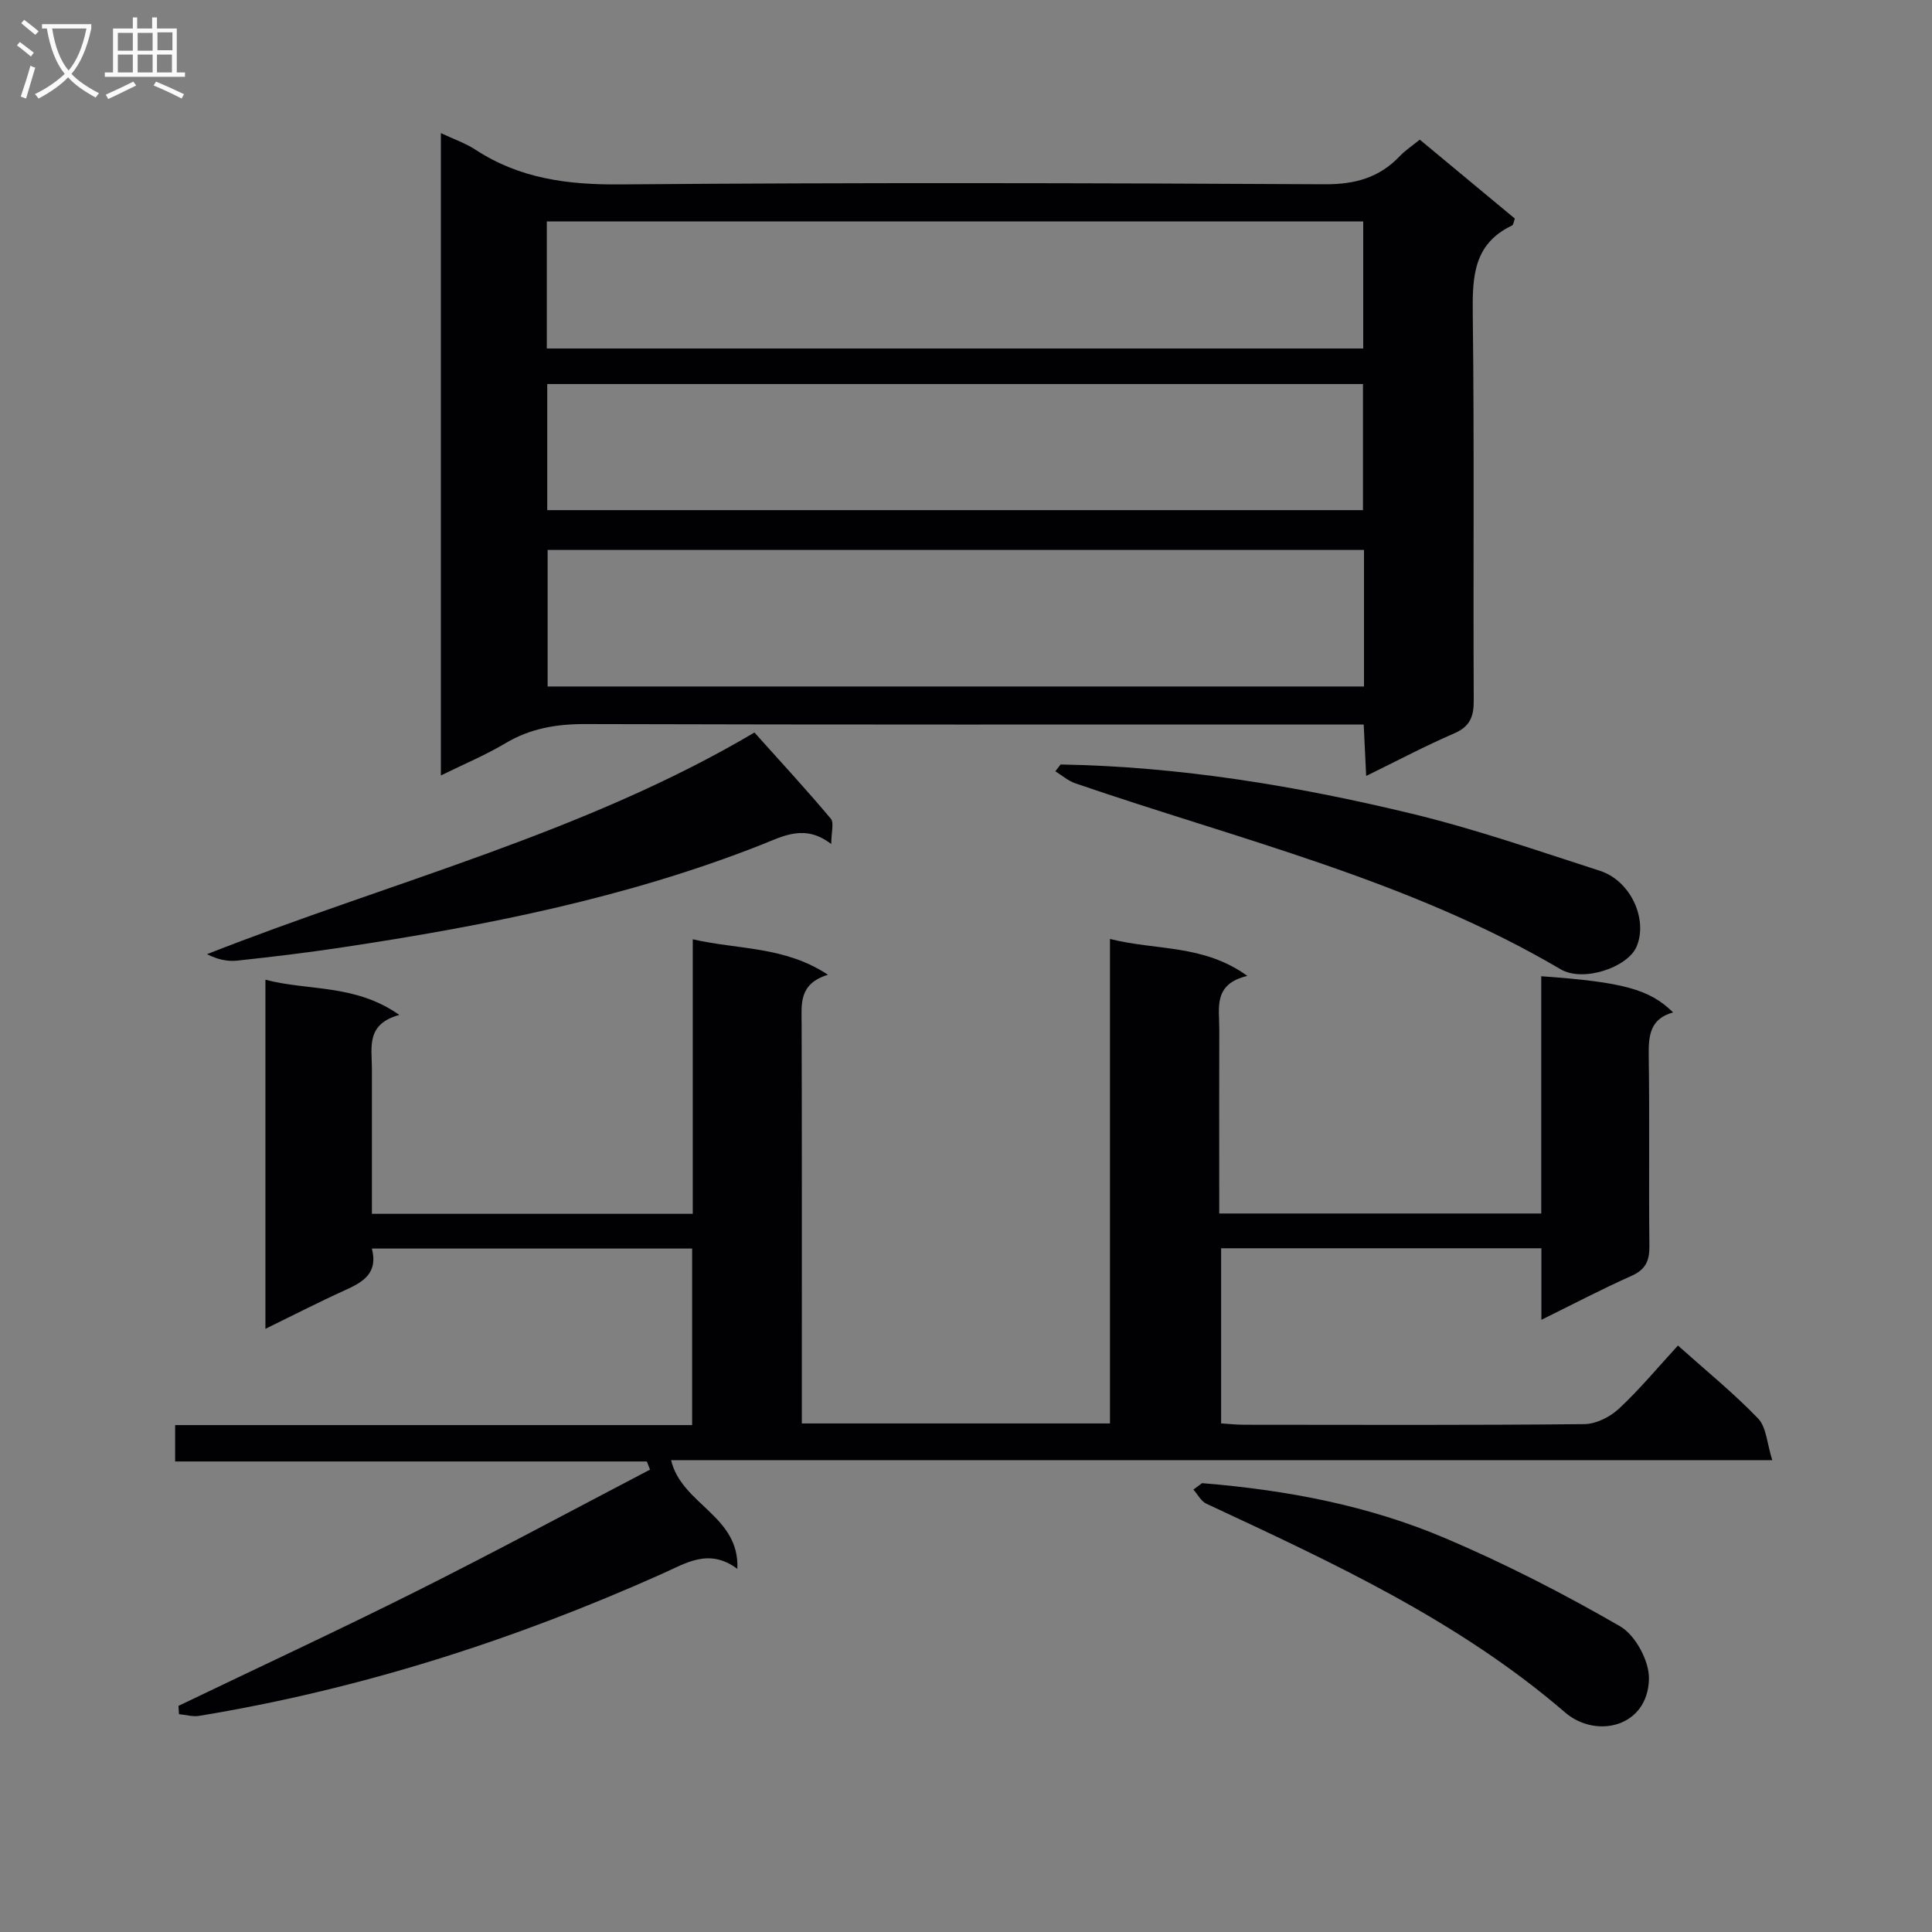 <svg enable-background="new 0 0 400 400" viewBox="0 0 400 400" xmlns="http://www.w3.org/2000/svg"><rect x="0" y="0" width="400" height="400" fill="#808080" stroke="none"/><g fill="#010104"><path d="m347.4 278.58c5.84 5.22 11.54 9.85 16.6 15.11 1.72 1.79 1.82 5.13 2.93 8.62-76.72 0-152.1 0-227.99 0 2.18 9.2 14.23 11.5 13.72 22.51-5.87-4.38-10.63-1.19-15.58 1.02-30.74 13.75-62.58 23.94-95.85 29.41-1.33.22-2.78-.22-4.17-.35-.04-.57-.07-1.15-.11-1.72 16.44-7.9 32.99-15.58 49.3-23.75 16.23-8.13 32.23-16.75 48.33-25.16-.22-.56-.44-1.12-.66-1.69-32.41 0-64.83 0-97.66 0 0-2.63 0-4.83 0-7.53h107.04c0-12.4 0-24.32 0-36.55-22.16 0-44.05 0-66.31 0 1.33 5.08-1.79 6.92-5.51 8.6-5.41 2.45-10.69 5.17-16.53 8.02 0-24.22 0-47.9 0-72.28 8.96 2.36 18.54.83 27.73 7.29-6.94 1.89-5.69 6.71-5.68 11.07.01 9.95 0 19.9 0 30.11h66.43c0-18.74 0-37.3 0-56.84 9.56 2.19 18.97 1.4 27.99 7.34-6.12 1.89-5.46 6.1-5.45 10.24.07 25.66.04 51.32.04 76.98v5.68h63.8c0-33.08 0-66.29 0-100.31 9.61 2.43 19.34 1.07 28.44 7.65-7.13 1.69-5.79 6.65-5.81 11-.04 10.83-.01 21.66-.01 32.49v5.7h66.67c0-16.56 0-32.83 0-49.12 16.93 1.2 22.45 2.7 27.3 7.49-4.76 1.3-5.11 4.77-5.05 8.93.2 13.16-.01 26.33.14 39.49.03 3.05-.82 4.84-3.72 6.13-6.06 2.7-11.94 5.79-18.64 9.09 0-5.23 0-9.9 0-14.81-22.39 0-44.15 0-66.31 0v36.26c1.54.09 3.12.28 4.7.28 23.49.02 46.99.11 70.48-.13 2.42-.02 5.32-1.46 7.14-3.16 4.24-3.93 7.97-8.44 12.26-13.11z"/><path d="m282.85 160.65c-.19-3.98-.34-7.09-.51-10.65-2.27 0-4.23 0-6.19 0-51.64 0-103.29.06-154.93-.09-6-.02-11.42.89-16.61 3.99-4.08 2.43-8.51 4.28-13.33 6.65 0-44.55 0-88.4 0-132.99 2.6 1.23 5.09 2.07 7.22 3.47 9.13 5.96 19.06 7.24 29.86 7.15 48.64-.4 97.29-.29 145.93-.03 6.3.03 11.29-1.37 15.55-5.85 1.12-1.18 2.52-2.09 4.11-3.39 6.64 5.51 13.14 10.91 19.68 16.34-.23.61-.28 1.29-.58 1.44-8.01 3.8-8.22 10.65-8.13 18.34.33 26.65.07 53.31.2 79.96.02 3.38-.76 5.43-4.05 6.85-5.88 2.54-11.57 5.56-18.22 8.81zm-.45-46.79c-56.72 0-112.9 0-169.02 0v28.27h169.02c0-9.58 0-18.71 0-28.27zm-169.19-41.71h169.03c0-9.03 0-17.61 0-26.31-56.53 0-112.72 0-169.03 0zm.09 33.47h168.89c0-8.97 0-17.55 0-26.11-56.49 0-112.58 0-168.89 0z"/><path d="m156.2 151.66c5.58 6.22 10.83 11.91 15.8 17.83.72.85.1 2.82.1 5.26-5.46-4.21-9.92-1.65-14.57.19-27.94 11-57.18 16.76-86.72 21.21-7.21 1.09-14.46 1.96-21.71 2.74-2.03.22-4.13-.26-6.24-1.34 38.17-15.03 78.03-25.01 113.34-45.89z"/><path d="m219.58 158.28c24.64.42 48.83 4.42 72.69 10.18 13.18 3.18 26.05 7.67 38.97 11.83 6.38 2.06 10 10.04 7.59 15.71-1.81 4.25-11.01 7.45-15.73 4.67-31.35-18.46-66.53-26.83-100.46-38.49-1.49-.51-2.77-1.64-4.14-2.49.35-.48.72-.94 1.08-1.41z"/><path d="m248.87 307.07c17.93 1.46 34.58 4.71 50.24 11.35 12.47 5.29 24.6 11.52 36.33 18.3 3.14 1.81 6.03 7.17 5.96 10.84-.2 10.01-10.93 12.53-17.38 6.97-22.12-19.05-48.2-31.05-74.25-43.2-1.11-.52-1.81-1.93-2.69-2.93.8-.61 1.63-1.21 1.79-1.33z"/></g><path d="m6.4 11.7c-1-.8-1.9-1.6-2.9-2.3l.6-.7c.9.7 1.9 1.4 2.9 2.2zm-2.1 8.3c.7-2.1 1.4-4.2 2-6.4.2.1.6.3 1 .4-.7 2.3-1.3 4.4-1.9 6.4zm3-12.8c-1.1-.9-2.1-1.7-2.9-2.4l.6-.7c1 .8 2 1.5 3 2.4zm1.4-1.3v-.9h10.2v.9c-.9 4.2-2.3 7.3-4.1 9.4 1.3 1.4 3.2 2.7 5.7 4-.2.2-.4.5-.7.9-2.5-1.4-4.4-2.7-5.7-4.2-1.4 1.5-3.5 3-6.1 4.4 0 0 0 0-.1-.1-.3-.4-.5-.7-.7-.8 2.7-1.3 4.7-2.8 6.2-4.2-1.8-2.2-3-5.3-3.7-9.4zm9.2 0h-7.1c.6 3.8 1.7 6.7 3.4 8.7 1.7-2 2.9-4.8 3.7-8.7z" fill="#fbfafa"/><path d="m31.6 3.6h.9v2.3h4.1v9.1h1.7v.9h-16.6v-.9h1.7v-9.1h4.1v-2.3h.9v2.3h3.1v-2.3zm-4 13.3.6.8c-1.9.9-3.8 1.9-5.8 2.8-.2-.3-.3-.6-.5-.9 2-.9 3.9-1.8 5.7-2.7zm-3.2-10.1v3.7h3.1v-3.7zm0 4.5v3.7h3.1v-3.7zm4.1-4.5v3.7h3.1v-3.7zm0 4.5v3.7h3.1v-3.7zm9.1 9.1c-2.1-1.1-4.1-2-5.8-2.7l.5-.8c2.2.9 4.1 1.8 5.8 2.6zm-1.9-13.7h-3.1v3.7h3.1v-3.6zm-3.2 4.6v3.7h3.1v-3.7z" fill="#fbfafa"/></svg>